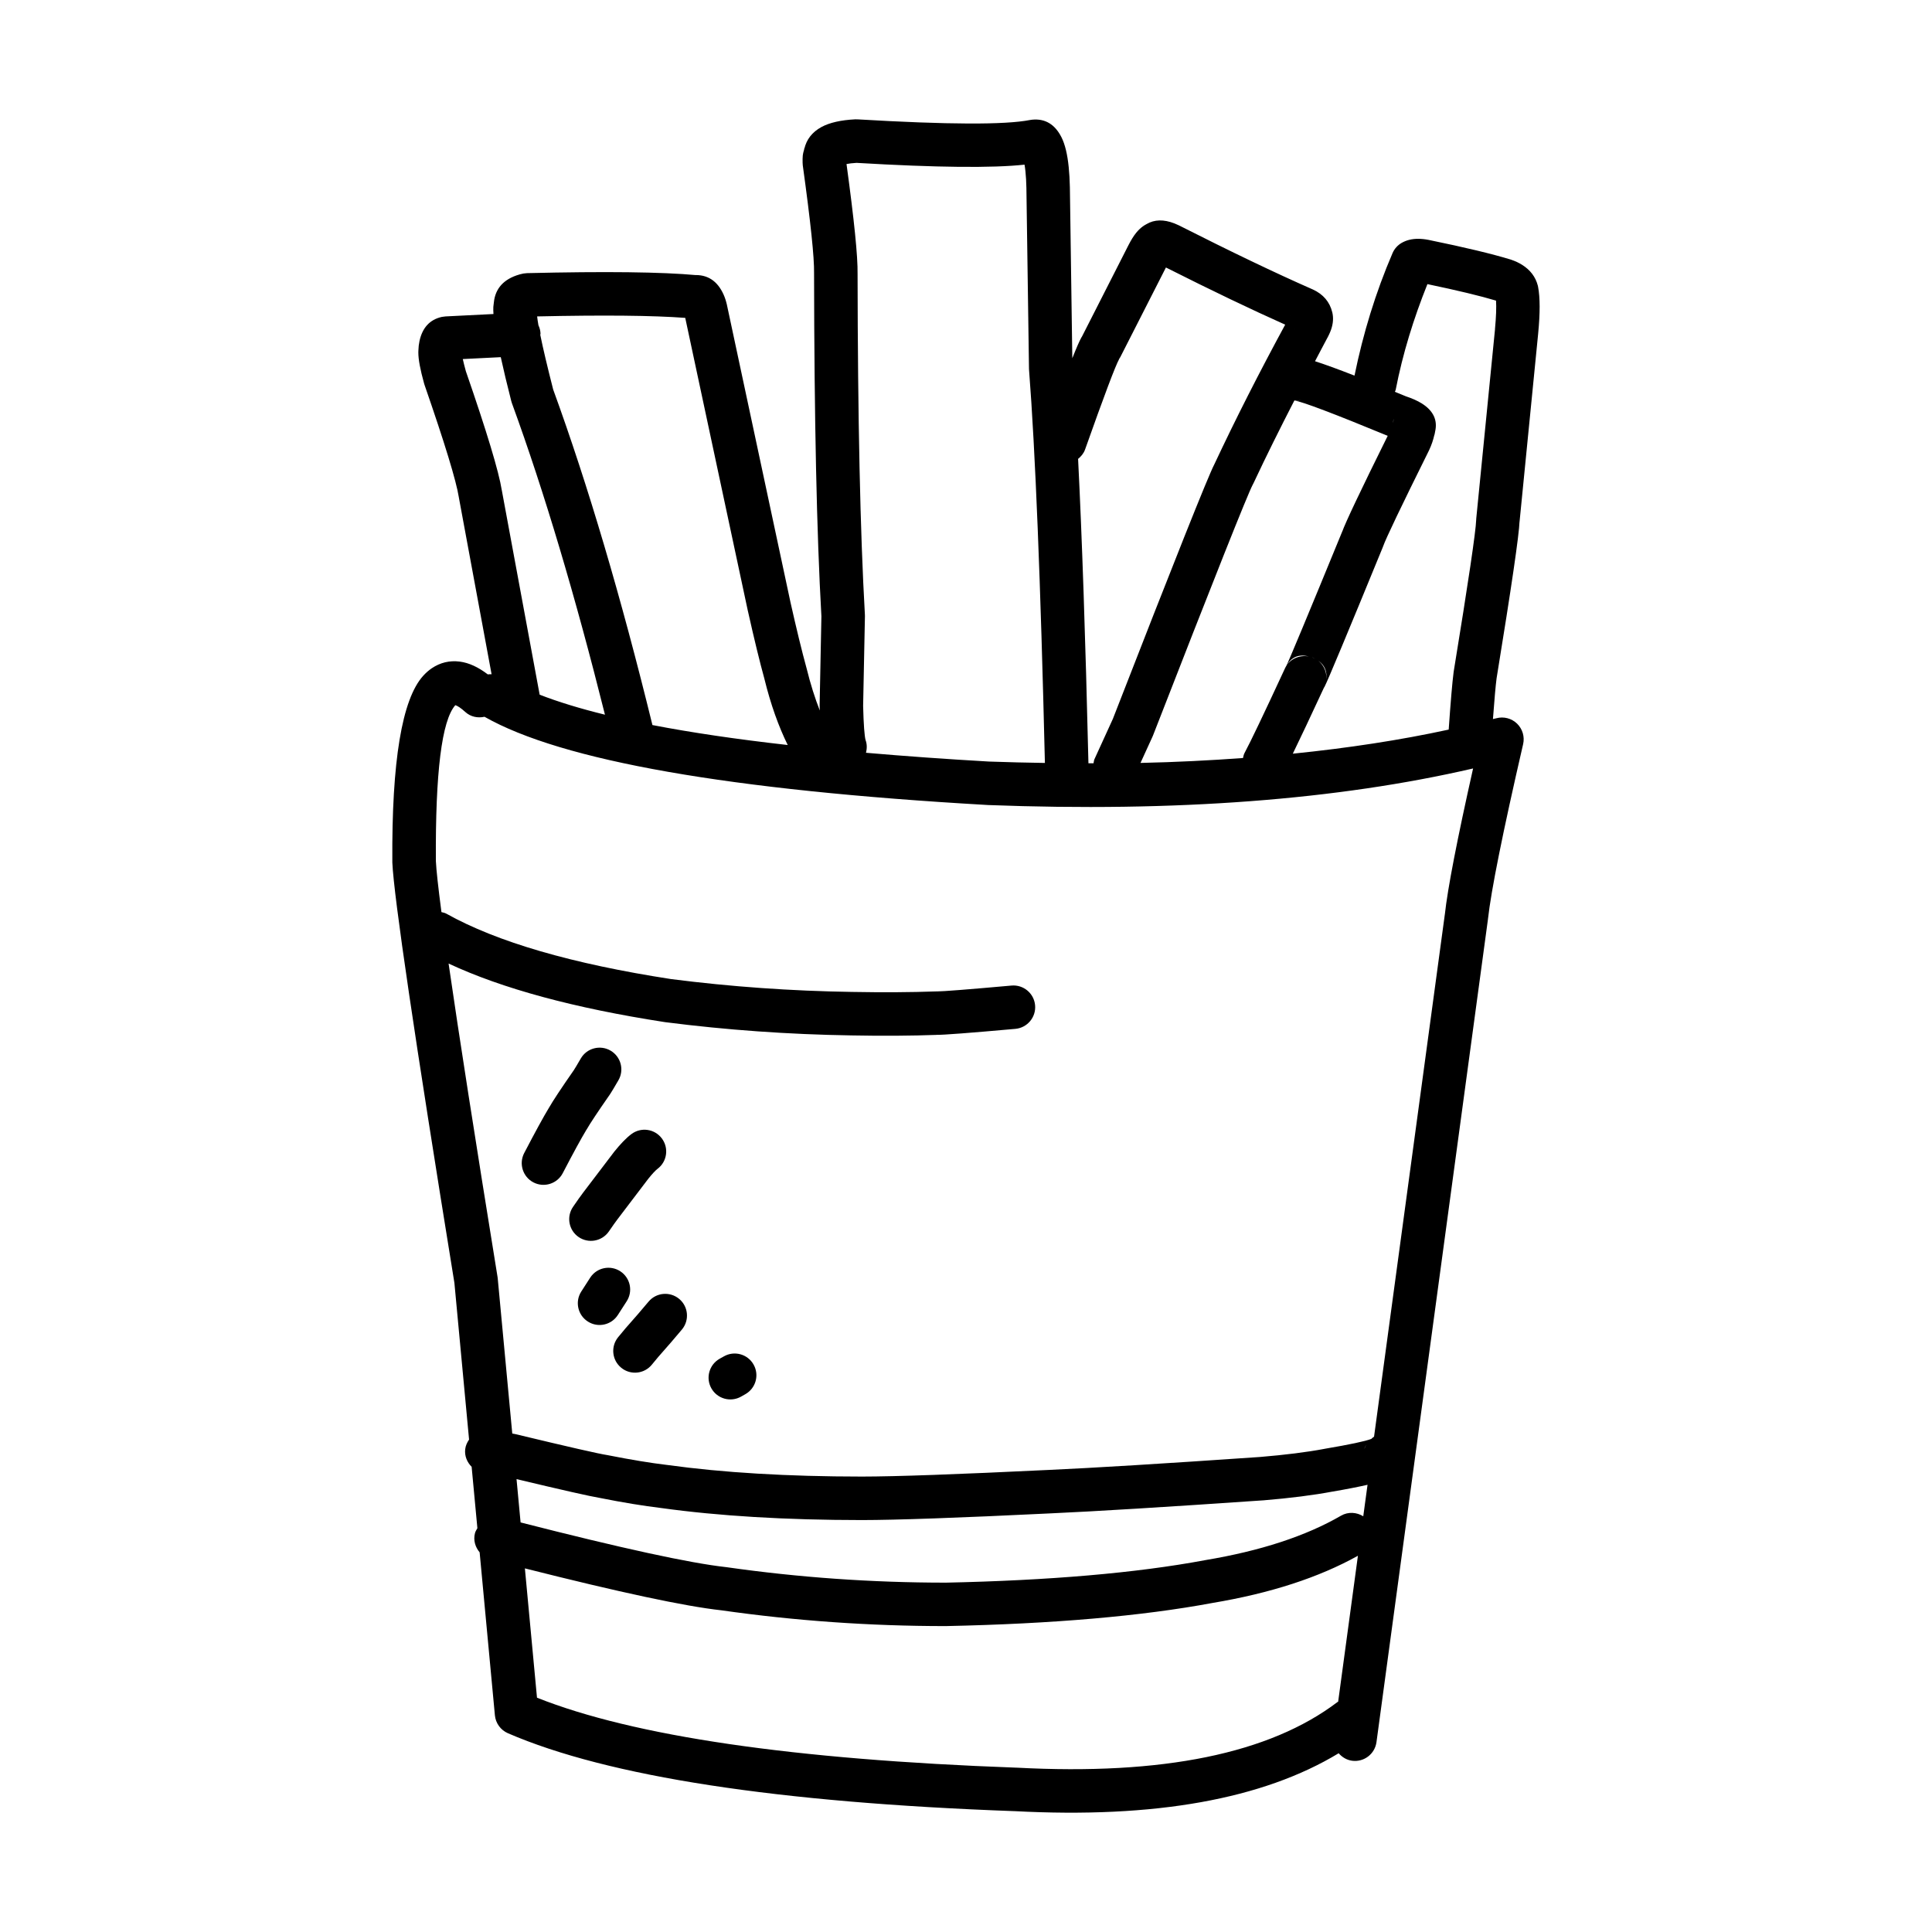<?xml version="1.0" encoding="UTF-8"?>
<!-- Uploaded to: SVG Repo, www.svgrepo.com, Generator: SVG Repo Mixer Tools -->
<svg fill="#000000" width="800px" height="800px" version="1.1" viewBox="144 144 512 512" xmlns="http://www.w3.org/2000/svg">
 <g>
  <path d="m356.7 187.23c-0.004-0.055 0.004-0.094 0.004-0.148l-0.004-0.062z"/>
  <path d="m357.04 183.71c0.02-0.102 0.098-0.176 0.121-0.277 0.07-0.242 0.086-0.527 0.176-0.754z"/>
  <path d="m497.07 226.75 0.004 0.027 0.012 0.027z"/>
  <path d="m551.62 220.07-0.078-0.363c-0.602-2.328-2.004-4.184-4.223-5.559-0.809-0.5-1.719-0.934-2.742-1.285l-0.195-0.07c-4.879-1.496-12.117-3.231-21.723-5.203l-0.078-0.016c-0.98-0.191-1.902-0.285-2.734-0.285-1.672-0.008-3.133 0.355-4.394 1.078-1.078 0.625-1.926 1.574-2.414 2.715-4.488 10.441-7.797 21.273-10.078 32.457-4.449-1.73-7.965-3.012-10.461-3.809 1.031-1.938 1.969-3.805 3.035-5.762l-0.055 0.094c0.562-0.98 0.98-1.883 1.273-2.715 0.559-1.617 0.664-3.141 0.32-4.566-0.672-2.773-2.391-4.809-5.191-6.086l-0.078-0.031c-9.82-4.316-21.605-9.965-35.371-16.934l-0.117-0.055c-0.742-0.355-1.457-0.633-2.137-0.832-2.723-0.809-5.078-0.461-7.039 1.027l1.566-0.848c-1.328 0.477-2.527 1.352-3.578 2.637-0.703 0.863-1.398 1.988-2.098 3.367l0.016-0.031-12.305 24.188c-0.051 0.086-0.109 0.156-0.164 0.254-0.496 0.883-1.305 2.734-2.402 5.5l-0.645-45.258v-0.055c-0.047-1.969-0.148-3.742-0.309-5.312-0.34-3.43-0.98-6.082-1.93-7.957-1.742-3.43-4.34-4.981-7.785-4.633l-0.547 0.078c-6.574 1.301-21.801 1.242-45.688-0.168l-0.633-0.008c-3.824 0.195-6.805 0.879-8.941 2.035-2.488 1.355-3.961 3.301-4.535 5.773-0.156 0.547-0.332 1.078-0.402 1.695h-0.008c-0.059 0.594-0.074 1.258-0.051 1.957l0.043 0.723c2.066 14.938 3.066 24.453 2.992 28.559v0.102c0.055 38.574 0.699 68.855 1.945 90.859l-0.469 23.52v0.262c0.012 0.43 0.031 0.773 0.043 1.18-1.281-3.266-2.461-6.938-3.496-11.172l-0.047-0.168c-1.211-4.402-2.637-10.254-4.277-17.559l0.016 0.055-16.809-78.656-0.016-0.086c-0.23-0.973-0.516-1.863-0.871-2.644-1.648-3.668-4.316-5.379-8-5.148l0.887 0.008c-9.242-0.855-24.234-1.027-44.977-0.535l-0.957 0.102c-0.648 0.129-1.258 0.293-1.836 0.5-3.879 1.363-5.891 3.984-6.043 7.856l0.195-1.266c-0.148 0.527-0.234 1.117-0.285 1.75v0.008c-0.031 0.508-0.012 1.156 0.035 1.883l-12.715 0.637-0.973 0.129c-3.184 0.711-5.152 2.852-5.922 6.414-0.164 0.766-0.262 1.605-0.289 2.516-0.012 0.164-0.012 0.324-0.012 0.488-0.008 1.832 0.508 4.562 1.52 8.203l0.102 0.336c5.387 15.539 8.418 25.477 9.105 29.809l0.023 0.148 8.66 46.777c-0.336-0.008-0.668 0-1 0.047-2.516-1.918-4.988-3.078-7.43-3.391-2.699-0.348-5.188 0.254-7.445 1.781-0.801 0.547-1.543 1.207-2.242 1.973-5.633 6.211-8.363 22.641-8.184 49.293v0.215c0.414 9.133 5.891 46.27 16.449 111.39l3.887 41.52c-0.516 0.754-0.922 1.594-1.027 2.566-0.203 1.812 0.516 3.453 1.707 4.648l1.523 16.27c-0.234 0.422-0.516 0.824-0.641 1.32-0.488 1.871 0.086 3.699 1.238 5.078l4.043 43.184c0.195 2.09 1.52 3.914 3.453 4.754 26.562 11.484 71.336 18.375 134.32 20.652l-0.102-0.008c37.238 1.977 65.836-3.172 85.938-15.34 0.887 1.027 2.098 1.785 3.543 1.984 3.152 0.43 6.051-1.781 6.477-4.941l29.523-217.92 0.016-0.148c0.824-7.523 3.922-22.984 9.324-46.402 0.449-1.965-0.16-4.023-1.609-5.434-1.449-1.402-3.531-1.949-5.481-1.426-0.297 0.078-0.613 0.137-0.91 0.215 0.391-5.227 0.707-8.832 0.961-10.766 3.945-24.203 5.977-38.09 6.09-41.664l-0.023 0.395 4.965-50.195v-0.023c0.52-5.352 0.508-9.43-0.02-12.234zm-38.508 36.031c0.051-0.199 0.055-0.371 0.121-0.582v-0.008c0.09-0.262 0.199-0.516 0.324-0.754-0.223 0.422-0.328 0.883-0.445 1.344zm-24.234-6.144c-0.688 0.207-1.301 0.27-1.812 0.184 2.191 0.355 10.445 3.473 24.691 9.359-7.172 14.473-11.211 22.992-12.078 25.457l0.102-0.281c-9.227 22.488-14.242 34.527-15.039 36.113 1.348-2.668 3.414-3.531 6.117-2.805-2.578-0.504-5.215 0.723-6.32 3.121l-0.012 0.031-0.016 0.031c-5.625 12.148-9.195 19.609-10.699 22.395-0.23 0.422-0.289 0.875-0.406 1.32-8.766 0.637-17.785 1.098-27.16 1.301l3.18-6.957 0.129-0.301c16.25-41.75 25.074-63.938 26.469-66.555l0.008-0.008c-0.008 0.008-0.016 0.023-0.023 0.047l0.207-0.402c3.324-7.098 6.977-14.426 10.809-21.875 0.613 0.016 1.238 0.008 1.855-0.176zm6.086 76.051c0-0.004 0.004-0.004 0.004-0.008zm-7.363 2.93-0.039-0.016c0.012 0.004 0.012 0.004 0.02 0.004 0.008 0.004 0.012 0.012 0.02 0.012zm5.012-10.281c-0.27-0.156-0.535-0.32-0.832-0.434 0.059 0.023 0.102 0.02 0.164 0.043l-0.031-0.008c0.27 0.109 0.453 0.27 0.699 0.398zm2.82 5.84c0.355-2.098-0.5-4.141-2.07-5.418 1.746 1.223 2.473 3.008 2.07 5.418zm-8.34-93.324s-0.004-0.004-0.004-0.008c0.027 0.016 0.055 0.027 0.082 0.039zm-1.219-3.602c0 0.004-0.012 0.012-0.012 0.016v-0.016zm-54.328 35.574c5.07-14.309 8.086-22.309 9.055-24.004-0.039 0.062-0.098 0.145-0.168 0.234l0.477-0.773 12.074-23.715c12.051 6.074 22.562 11.113 31.605 15.148-6.922 12.766-13.184 25.09-18.73 36.914v-0.004c-0.008 0.016-0.031 0.066-0.039 0.082-0.012 0.027-0.027 0.055-0.039 0.082l0.016-0.031c-1.711 3.305-10.66 25.762-26.879 67.445l-4.867 10.652c-0.164 0.355-0.168 0.734-0.254 1.102-0.449 0-0.895 0.004-1.348 0.004-0.793-33.266-1.703-60.078-2.742-80.668 0.781-0.648 1.473-1.434 1.84-2.469zm-16.035-75.516c0.09 0.547 0.176 1.086 0.246 1.824 0.137 1.273 0.215 2.762 0.254 4.449l-0.004-0.051 0.684 47.793 0.016 0.363c1.66 21.297 3.062 56.062 4.203 104.18-4.871-0.086-9.742-0.176-14.766-0.367l0.109 0.008c-11.672-0.668-22.551-1.453-32.754-2.336 0.273-1.129 0.309-2.324-0.16-3.484 0.023 0.078 0.051 0.133 0.062 0.184-0.312-1.098-0.539-4.156-0.664-9.117l0.477-23.719-0.008-0.445c-1.246-21.809-1.887-51.969-1.941-90.457v0.102c0.078-4.566-0.91-14.285-2.93-29.086 0.668-0.137 1.523-0.242 2.66-0.309 21.188 1.246 36.012 1.398 44.516 0.473zm-90.25 39.156s0.004 0.008 0.004 0.012c0-0.004-0.004-0.004-0.004-0.004zm0.336 1.453 16.586 77.617 0.016 0.055c1.672 7.484 3.144 13.52 4.41 18.102l-0.047-0.168c1.695 6.906 3.785 12.691 6.195 17.59-13.555-1.527-25.52-3.289-35.855-5.289-8.289-33.832-17.055-63.535-26.305-88.93-1.559-6.106-2.695-10.914-3.414-14.461 0.004-0.137 0.07-0.262 0.059-0.402-0.039-0.766-0.234-1.492-0.547-2.148-0.164-0.922-0.273-1.695-0.348-2.352 17.641-0.387 30.715-0.258 39.25 0.387zm-46.098 22.074 0.168 0.547c8.641 23.668 16.84 51.309 24.652 82.539-6.66-1.637-12.43-3.406-17.305-5.301l-10.055-54.312 0.023 0.145c-0.789-4.981-3.969-15.504-9.527-31.562-0.359-1.316-0.629-2.383-0.809-3.215l10.062-0.504c0.73 3.348 1.648 7.203 2.789 11.664zm23.496 290.66c6.164 1.227 11.566 2.109 16.223 2.668 15.277 2.121 33.008 3.184 53.184 3.191h0.012c9.141-0.008 25.762-0.594 49.859-1.766h-0.023c11.973-0.539 30.773-1.688 56.41-3.453h0.078c7.246-0.602 13.367-1.379 18.383-2.328l-0.109 0.023c3.793-0.648 6.879-1.254 9.398-1.824l-1.133 8.344c-1.746-1.078-3.988-1.258-5.891-0.156-9.332 5.406-21.336 9.336-36.027 11.785l-0.109 0.023c-18.141 3.379-41.086 5.359-68.836 5.945l0.125-0.008c-19.559-0.008-38.883-1.371-57.969-4.094l-0.188-0.023c-9.52-1.047-27.734-5.016-54.422-11.84l-1.074-11.477c12.184 2.906 19.57 4.578 22.109 4.988zm204.78-15.773c-0.004 0-0.008 0.004-0.012 0.004 0.004-0.004 0.004-0.012 0.012-0.012zm-2.203 2.797c0.121-0.469 0.324-0.879 0.586-1.25-0.234 0.395-0.449 0.805-0.586 1.25zm-92.113 84.453h-0.102c-59.211-2.148-101.44-8.359-127.05-18.543l-3.207-34.27c25.082 6.34 42.461 10.059 52.02 11.105 19.574 2.789 39.375 4.184 59.41 4.188h0.129c28.367-0.594 51.938-2.637 70.707-6.137l-0.109 0.016c15.445-2.574 28.27-6.766 38.605-12.516l-5.238 38.68c-0.059 0.043-0.137 0.051-0.195 0.098-17.977 13.645-46.297 19.438-84.969 17.379zm94.68-87.727c-0.277 0.164-0.488 0.395-0.727 0.602-1.578 0.613-5.617 1.477-12.332 2.617l-0.109 0.023c-4.609 0.871-10.336 1.59-17.168 2.16l0.07-0.008c-25.539 1.758-44.254 2.906-56.133 3.438h-0.016c-23.918 1.156-40.355 1.746-49.316 1.75-19.648-0.008-36.848-1.031-51.602-3.078l-0.113-0.012c-4.394-0.523-9.551-1.379-15.465-2.547l-0.27-0.051c-2.18-0.324-10.273-2.168-24.273-5.535l-0.082-0.023c-0.25-0.055-0.578-0.102-0.848-0.156l-3.852-41.094-0.047-0.379c-5.945-36.676-10.27-64.363-12.977-83.078 14.191 6.633 33.266 11.809 57.262 15.512l0.152 0.023c16.258 2.082 32.684 3.246 49.281 3.508h-0.016c8.363 0.16 15.988 0.109 22.902-0.145h-0.27c1.859 0.023 8.82-0.508 20.891-1.59 3.168-0.285 5.512-3.086 5.227-6.254-0.285-3.168-3.09-5.504-6.254-5.219-11.691 1.047-18.27 1.559-19.742 1.551h-0.27c-6.699 0.242-14.121 0.281-22.27 0.133h-0.016c-16.129-0.246-32.09-1.379-47.883-3.398-26.305-4.055-46.176-9.836-59.594-17.34-0.41-0.23-0.859-0.293-1.293-0.414-0.859-6.555-1.359-11.105-1.477-13.52-0.148-23.504 1.562-37.273 5.156-41.32 0.613 0.188 1.469 0.746 2.656 1.82 1.434 1.301 3.32 1.641 5.078 1.258 20.492 11.656 64.848 19.457 133.2 23.371l0.102 0.012c49.91 1.902 92.742-1.367 128.68-9.688-4.234 18.875-6.738 31.785-7.488 38.703l0.016-0.148zm32.059-293.53-4.973 50.195-0.023 0.395c-0.094 3.066-2.082 16.48-5.965 40.23l-0.023 0.184c-0.336 2.543-0.77 7.656-1.297 15.152-12.836 2.789-26.645 4.894-41.309 6.383 1.965-4.035 4.66-9.75 8.266-17.523 0.047-0.086 0.105-0.129 0.148-0.215 0.941-1.855 6.082-14.168 15.418-36.945l0.109-0.285c0.727-2.082 4.762-10.508 12.094-25.289l0.047-0.094c0.695-1.465 1.129-2.809 1.418-4.082 0.02-0.059 0.051-0.109 0.07-0.168v-0.008c0.051-0.141 0.031-0.262 0.07-0.395 0.023-0.117 0.07-0.254 0.09-0.371l-0.055 0.168c0.766-3.07-0.344-5.629-3.516-7.625-1.102-0.688-2.574-1.344-4.43-1.957l0.395 0.148c-1.078-0.441-2.055-0.844-3.074-1.258 0.051-0.172 0.168-0.316 0.207-0.496 1.871-9.664 4.781-18.977 8.414-28.043 7.922 1.656 14.008 3.121 18.184 4.371 0.117 1.785 0.027 4.301-0.281 7.555z"/>
  <path d="m254.88 236.95c0-0.016 0.004-0.027 0.004-0.043 0.004-0.035 0-0.07 0.004-0.105z"/>
  <path d="m335.12 570.75h-0.008c-0.062-0.008-0.121-0.016-0.184-0.023z"/>
  <path d="m319.32 543.65c-0.035-0.004-0.078-0.012-0.109-0.016z"/>
  <path d="m299.5 443.27c0.879-1.543 2.898-4.594 6.066-9.141l-0.039 0.055c0.055-0.078 0.109-0.16 0.164-0.246v0.008c0.344-0.516 1.078-1.734 2.188-3.652 1.605-2.746 0.672-6.269-2.078-7.871-2.746-1.598-6.281-0.672-7.879 2.078-1 1.719-1.598 2.731-1.812 3.039v0.008c-3.367 4.832-5.566 8.164-6.621 10.012l0.082-0.145c-1.531 2.527-3.746 6.582-6.656 12.164-1.465 2.82-0.363 6.305 2.457 7.769 2.828 1.465 6.305 0.363 7.769-2.457 2.789-5.359 4.879-9.188 6.269-11.492z"/>
  <path d="m305.36 470.34c1.07-1.559 1.805-2.598 2.211-3.121l0.016-0.023 8.16-10.738c1.086-1.359 1.934-2.269 2.523-2.719 2.535-1.918 3.031-5.535 1.105-8.07-1.918-2.535-5.527-3.031-8.07-1.109-1.355 1.02-2.883 2.606-4.586 4.727l-0.086 0.121-8.227 10.82 0.023-0.023c-0.523 0.68-1.379 1.883-2.566 3.617-1.805 2.621-1.141 6.211 1.48 8.008 2.629 1.797 6.207 1.133 8.016-1.488z"/>
  <path d="m310.06 488.88c1.742-2.668 0.992-6.231-1.676-7.977-2.66-1.734-6.234-0.988-7.969 1.68-0.516 0.773-1.305 2.012-2.375 3.691-1.719 2.676-0.934 6.242 1.75 7.949 2.676 1.719 6.242 0.934 7.949-1.742 1.055-1.648 1.832-2.844 2.32-3.602z"/>
  <path d="m315.87 488.95c-1.711 2.059-3.754 4.422-6.121 7.09l-0.082 0.102 0.012-0.016c-0.484 0.555-1.102 1.305-1.871 2.25-2.012 2.473-1.637 6.098 0.832 8.102 2.461 2.012 6.098 1.637 8.102-0.824 0.715-0.879 1.277-1.551 1.688-2.035 2.414-2.727 4.516-5.152 6.289-7.285 2.035-2.441 1.711-6.078-0.727-8.109-2.449-2.043-6.086-1.711-8.121 0.727zm2.59 14.625 0.016-0.02 0.012-0.012z"/>
  <path d="m309.64 496.18 0.027-0.031-0.039 0.039z"/>
  <path d="m335.86 503.44-1.148 0.641c-2.773 1.57-3.754 5.078-2.188 7.848 1.562 2.773 5.078 3.754 7.852 2.195l1.145-0.648c2.773-1.566 3.754-5.074 2.188-7.848-1.559-2.773-5.074-3.754-7.848-2.188z"/>
 </g>
</svg>